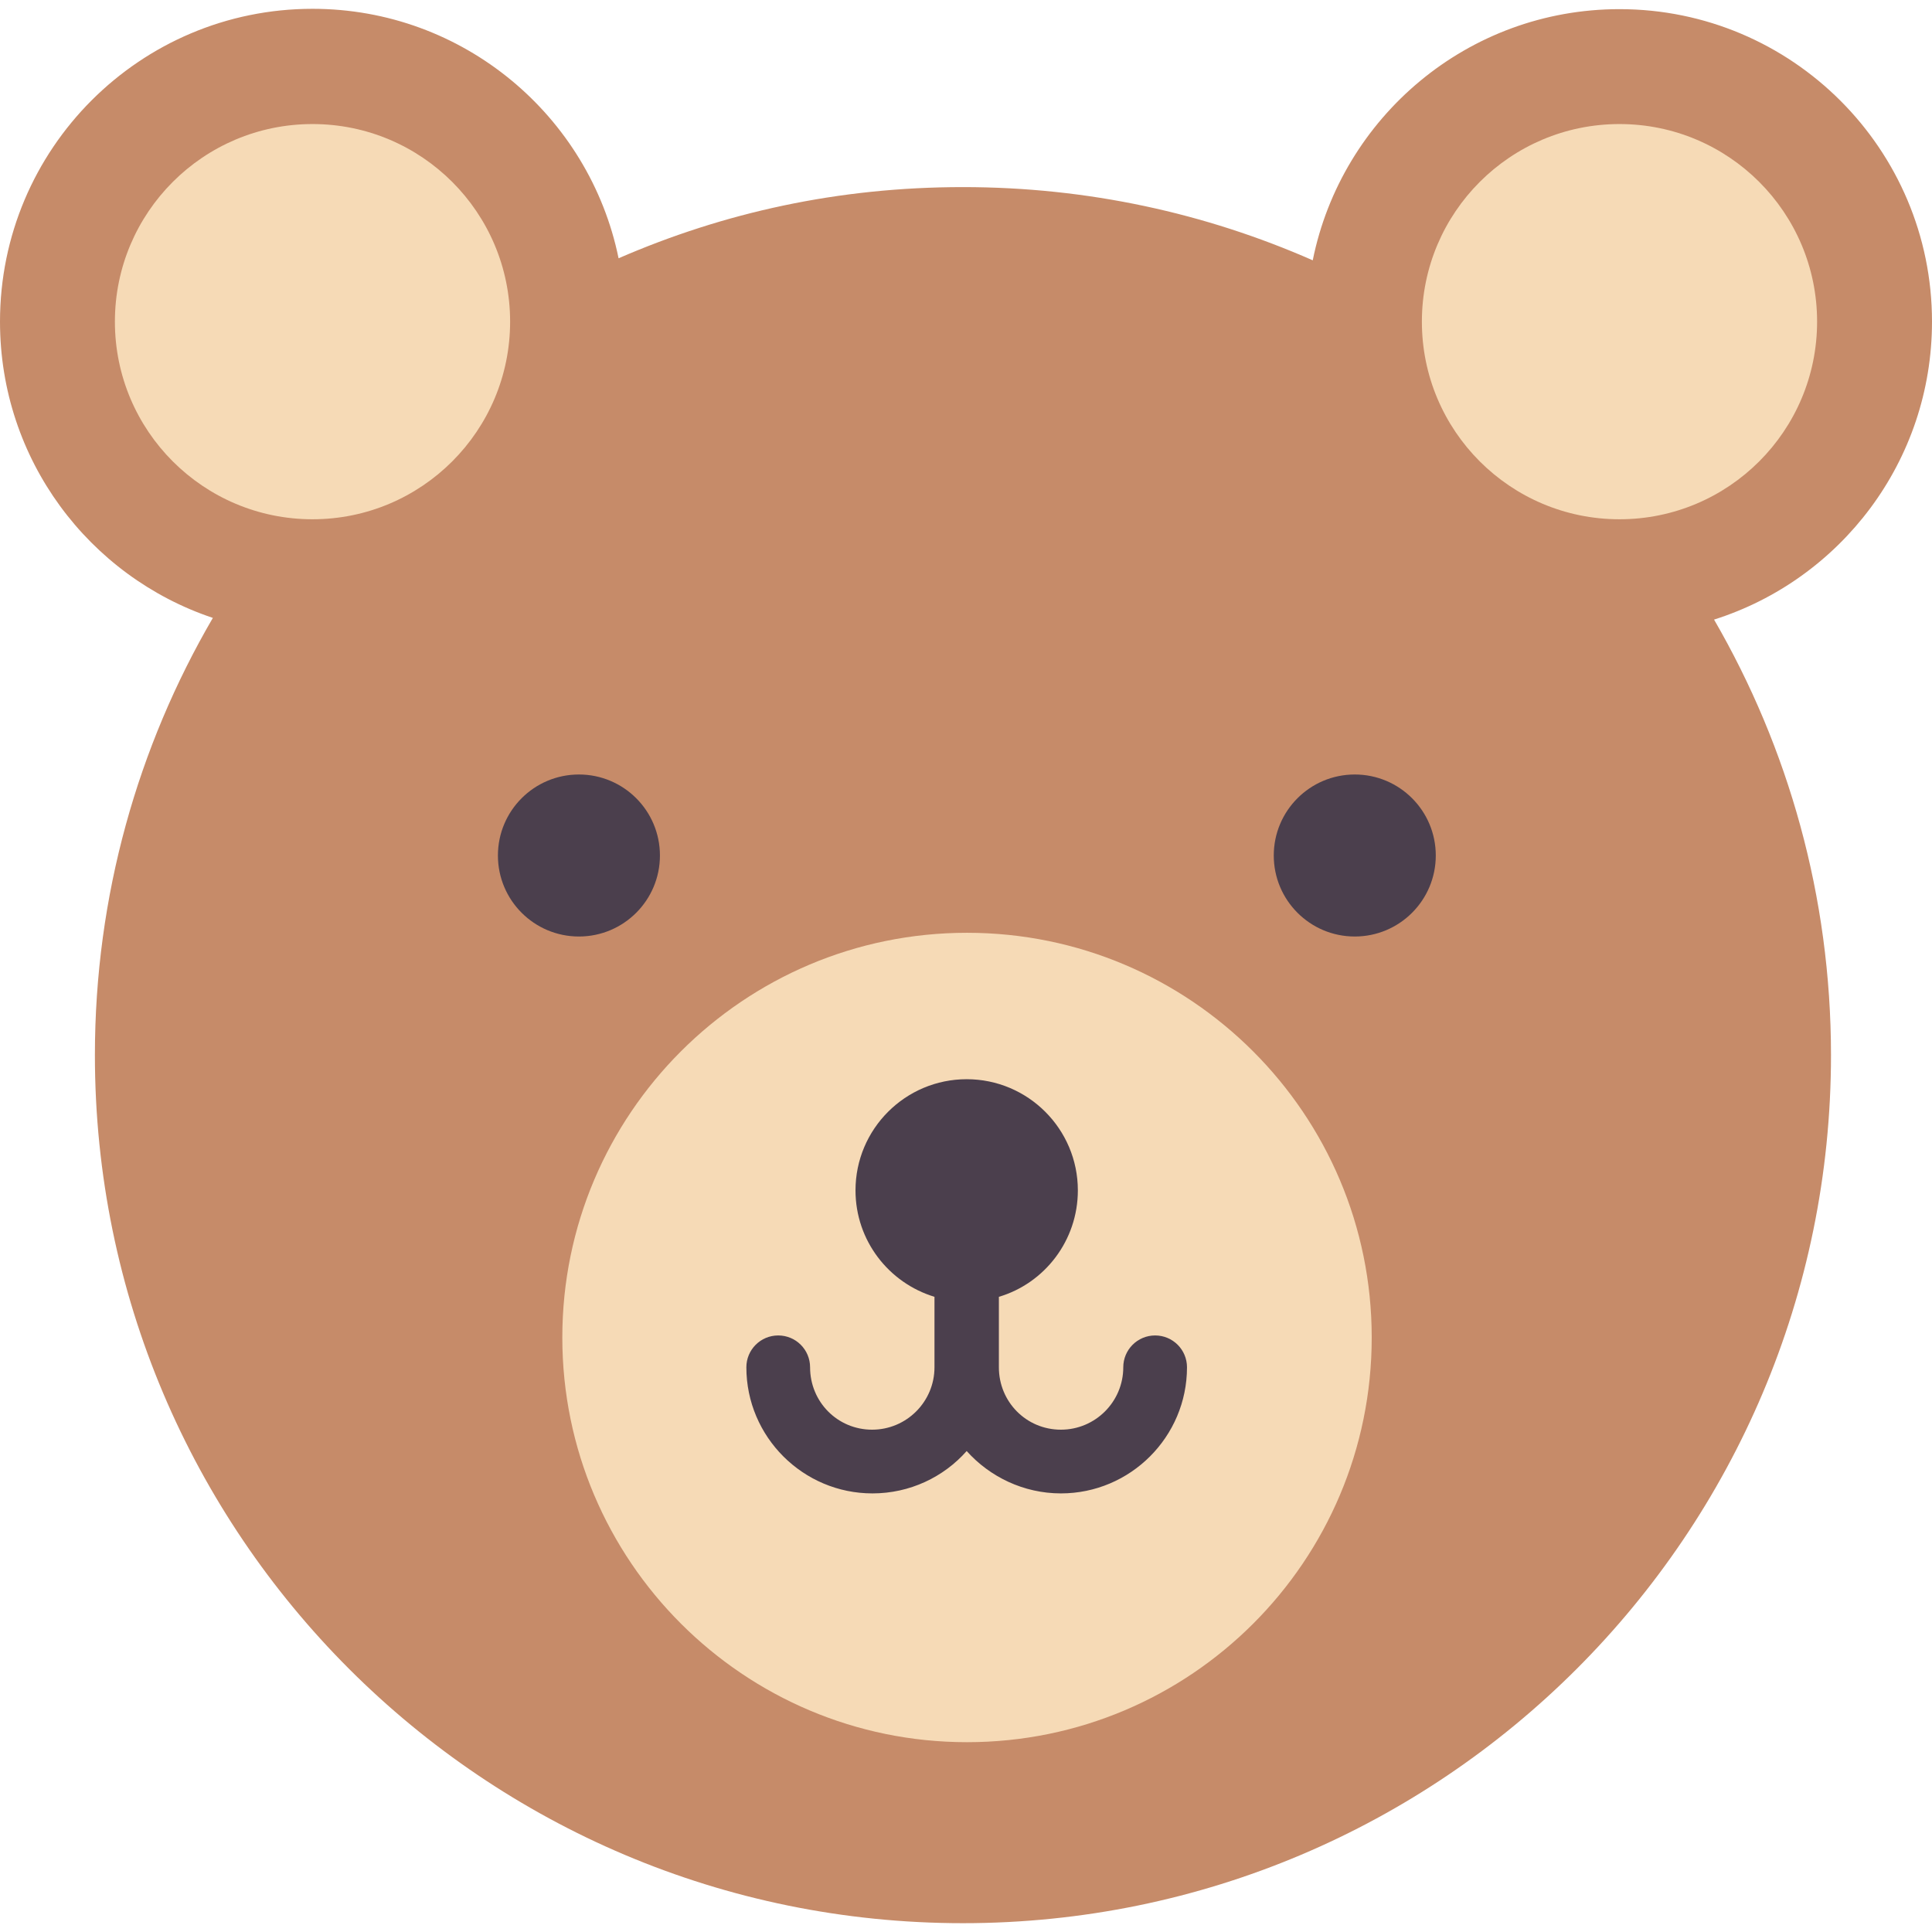 <?xml version="1.0" encoding="UTF-8"?><svg id="Vrstva_1" xmlns="http://www.w3.org/2000/svg" viewBox="0 0 57 57"><defs><style>.cls-1{fill:#4b3f4d;}.cls-1,.cls-2,.cls-3{stroke-width:0px;}.cls-2{fill:#c68b69;}.cls-3{fill:#f6dab6;}</style></defs><path class="cls-2" d="m57,9.49c0-5.09-4.13-9.22-9.22-9.22-4.48,0-8.2,3.19-9.05,7.41-3.16-1.39-6.64-2.16-10.32-2.16s-7.05.75-10.16,2.1C17.39,3.42,13.67.26,9.22.26,4.13.26,0,4.39,0,9.49c0,4.07,2.63,7.52,6.28,8.74-2.21,3.79-3.48,8.2-3.48,12.9,0,14.15,11.47,25.61,25.61,25.61s25.61-11.47,25.61-25.61c0-4.68-1.26-9.07-3.45-12.85,3.73-1.18,6.43-4.67,6.43-8.79"/><path class="cls-3" d="m15.05,9.49c0,3.22-2.61,5.83-5.83,5.83s-5.83-2.61-5.83-5.83,2.61-5.83,5.83-5.83,5.83,2.61,5.83,5.83"/><path class="cls-3" d="m40.47,39.46c0,6.6-5.35,11.94-11.94,11.94s-11.94-5.35-11.94-11.94,5.35-11.94,11.94-11.94,11.94,5.35,11.94,11.94"/><path class="cls-3" d="m53.61,9.49c0,3.22-2.61,5.83-5.83,5.83s-5.83-2.61-5.83-5.83,2.61-5.83,5.83-5.83,5.83,2.61,5.83,5.83"/><path class="cls-1" d="m19.47,25.24c0,1.32-1.07,2.39-2.39,2.39s-2.39-1.07-2.39-2.39,1.07-2.39,2.39-2.39,2.39,1.07,2.39,2.39"/><path class="cls-1" d="m42.36,25.24c0,1.32-1.07,2.39-2.39,2.39s-2.39-1.07-2.39-2.39,1.07-2.39,2.39-2.39,2.39,1.07,2.39,2.39"/><path class="cls-1" d="m34.08,39.4c-.52,0-.94.42-.94.94,0,1.01-.82,1.84-1.84,1.84s-1.83-.82-1.83-1.84v-2.08c1.35-.4,2.33-1.66,2.33-3.14,0-1.81-1.47-3.28-3.28-3.28s-3.28,1.47-3.28,3.28c0,1.48.98,2.73,2.33,3.14v2.08c0,1.01-.82,1.84-1.84,1.84s-1.83-.82-1.83-1.84c0-.52-.42-.94-.94-.94s-.94.42-.94.94c0,2.05,1.67,3.72,3.72,3.72,1.1,0,2.1-.48,2.78-1.25.68.76,1.68,1.25,2.78,1.25,2.05,0,3.72-1.67,3.72-3.72,0-.52-.42-.94-.94-.94"/></svg>